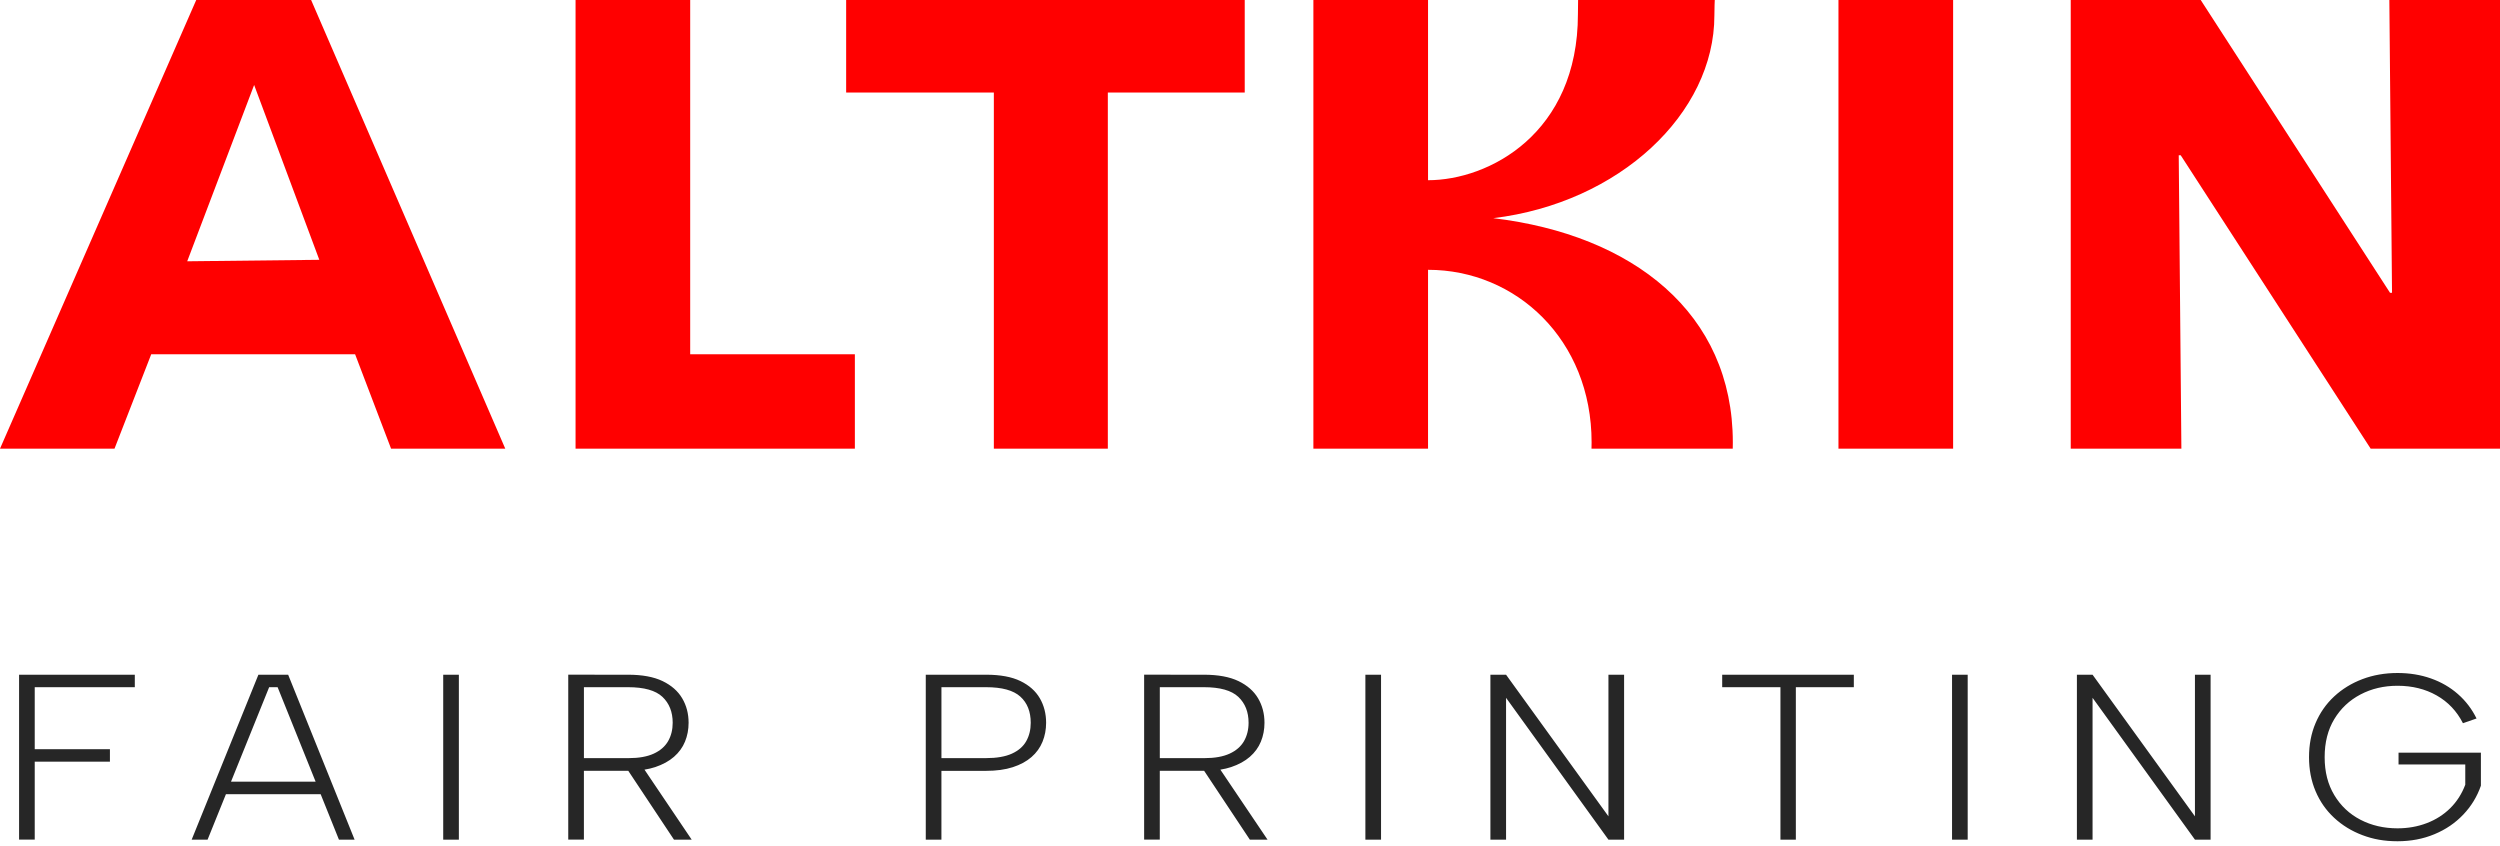 <svg width="130" height="44" viewBox="0 0 130 44" fill="none" xmlns="http://www.w3.org/2000/svg">
<path fill-rule="evenodd" clip-rule="evenodd" d="M0.992 35.085H7.01V35.734H1.806V38.957H5.716V39.606H1.806V43.661H0.992V35.085ZM13.996 35.734H14.436L16.413 40.648H12.012L13.996 35.734ZM11.749 41.297L10.794 43.662H9.967L13.437 35.085H14.984L18.439 43.662H17.625L16.674 41.297H11.749ZM23.047 35.085H23.861V43.662H23.047V35.085ZM34.453 35.416C33.994 35.196 33.396 35.085 32.658 35.085L29.549 35.084V43.661H30.363V40.083H32.671L35.047 43.662H35.968L33.513 40.022C33.714 39.99 33.9 39.945 34.073 39.888C34.463 39.757 34.788 39.58 35.046 39.355C35.304 39.13 35.496 38.867 35.62 38.565C35.744 38.262 35.807 37.935 35.807 37.584C35.807 37.111 35.696 36.686 35.473 36.31C35.251 35.935 34.911 35.637 34.453 35.416ZM34.446 36.236C34.801 36.572 34.98 37.021 34.98 37.584C34.98 37.944 34.901 38.262 34.741 38.541C34.58 38.819 34.331 39.035 33.993 39.19C33.656 39.345 33.219 39.423 32.686 39.423H30.364V35.734H32.659C33.494 35.734 34.09 35.902 34.446 36.236ZM54.398 37.584C54.398 37.935 54.336 38.265 54.211 38.571C54.087 38.877 53.895 39.143 53.638 39.367C53.38 39.592 53.054 39.768 52.664 39.894C52.272 40.021 51.81 40.084 51.276 40.084H48.954V43.662H48.14V35.085H51.276C52.014 35.085 52.611 35.195 53.064 35.416C53.518 35.636 53.853 35.935 54.071 36.31C54.289 36.686 54.398 37.111 54.398 37.584ZM51.276 39.422C51.828 39.422 52.275 39.345 52.617 39.19C52.959 39.034 53.209 38.818 53.365 38.54C53.52 38.262 53.598 37.944 53.598 37.584C53.598 37.004 53.418 36.551 53.058 36.224C52.697 35.897 52.104 35.734 51.277 35.734H48.955V39.422H51.276ZM64.399 35.416C63.94 35.196 63.342 35.085 62.604 35.085L59.495 35.084V43.661H60.309V40.083H62.616L64.992 43.662H65.912L63.459 40.022C63.659 39.99 63.846 39.945 64.019 39.888C64.409 39.757 64.734 39.58 64.992 39.355C65.25 39.13 65.442 38.867 65.566 38.565C65.69 38.262 65.753 37.935 65.753 37.584C65.753 37.111 65.641 36.686 65.419 36.31C65.197 35.935 64.857 35.637 64.399 35.416ZM64.392 36.236C64.747 36.572 64.926 37.021 64.926 37.584C64.926 37.944 64.846 38.262 64.687 38.541C64.526 38.819 64.277 39.035 63.939 39.19C63.602 39.345 63.165 39.423 62.632 39.423H60.31V35.734H62.605C63.44 35.734 64.036 35.902 64.392 36.236ZM71 35.085H71.814V43.662H71V35.085ZM84.453 43.662V35.085H83.639V42.449L78.315 35.085H77.501V43.662H78.315V36.286L83.639 43.662H84.453ZM89.554 35.085H96.399V35.734H93.384V43.662H92.583V35.734H89.554V35.085ZM102.32 35.085H101.506V43.662H102.32V35.085ZM114.951 35.085V43.662H114.137L108.813 36.286V43.662H107.999V35.085H108.813L114.137 42.449V35.085H114.951ZM126.706 36.163C127.297 36.497 127.753 36.978 128.073 37.607L128.78 37.361C128.54 36.871 128.218 36.448 127.813 36.093C127.409 35.737 126.94 35.466 126.406 35.278C125.872 35.09 125.294 34.996 124.672 34.996C124.014 34.996 123.405 35.103 122.844 35.315C122.283 35.528 121.794 35.828 121.376 36.216C120.958 36.604 120.636 37.066 120.409 37.601C120.182 38.135 120.069 38.726 120.069 39.371C120.069 40.016 120.182 40.606 120.409 41.141C120.635 41.676 120.957 42.138 121.376 42.526C121.795 42.915 122.283 43.215 122.844 43.427C123.404 43.639 123.978 43.745 124.672 43.745C125.365 43.745 126.006 43.623 126.593 43.378C127.18 43.134 127.68 42.792 128.094 42.355C128.508 41.919 128.812 41.418 129.007 40.855V39.139H124.724V39.752H128.194V40.806C128.016 41.279 127.755 41.686 127.413 42.025C127.07 42.364 126.663 42.624 126.192 42.803C125.72 42.983 125.214 43.073 124.671 43.073C123.96 43.073 123.317 42.924 122.743 42.626C122.169 42.328 121.716 41.901 121.383 41.345C121.049 40.79 120.882 40.141 120.882 39.373C120.882 38.605 121.049 37.946 121.383 37.394C121.715 36.843 122.169 36.416 122.743 36.114C123.317 35.812 123.959 35.66 124.671 35.66C125.436 35.66 126.114 35.828 126.706 36.163Z" fill="#262626"/>
<path fill-rule="evenodd" clip-rule="evenodd" d="M18.465 18.421L20.336 23.331H26.274L16.178 0H10.204L0 23.331H5.954L7.864 18.421H18.465ZM9.735 13.587L13.215 4.418L16.604 13.51L9.735 13.587ZM29.929 0V23.331H44.453V18.421H35.89V0H29.929ZM57.607 4.812V23.331H51.68V4.812H44V0H64.726V4.812H57.607ZM95.6 0V23.331H101.562V0H95.6ZM123.275 23.331L113.397 8.074H113.294L113.432 23.331H107.678V0H114.437L124.281 15.224H124.385L124.246 0H130V23.331H123.275ZM89.168 0C89.168 0 89.148 0.411 89.148 0.803C89.148 5.904 84.214 10.548 77.652 11.345C84.903 12.213 90.107 16.273 90.107 23.005L90.103 23.331H82.758L82.763 23C82.763 17.665 78.835 14.03 74.258 14.03V23.331H68.296V0H74.258V9.371C77.426 9.371 82.052 6.944 82.052 0.734L82.061 0H89.168Z" fill="#FF0000"/>
</svg>
